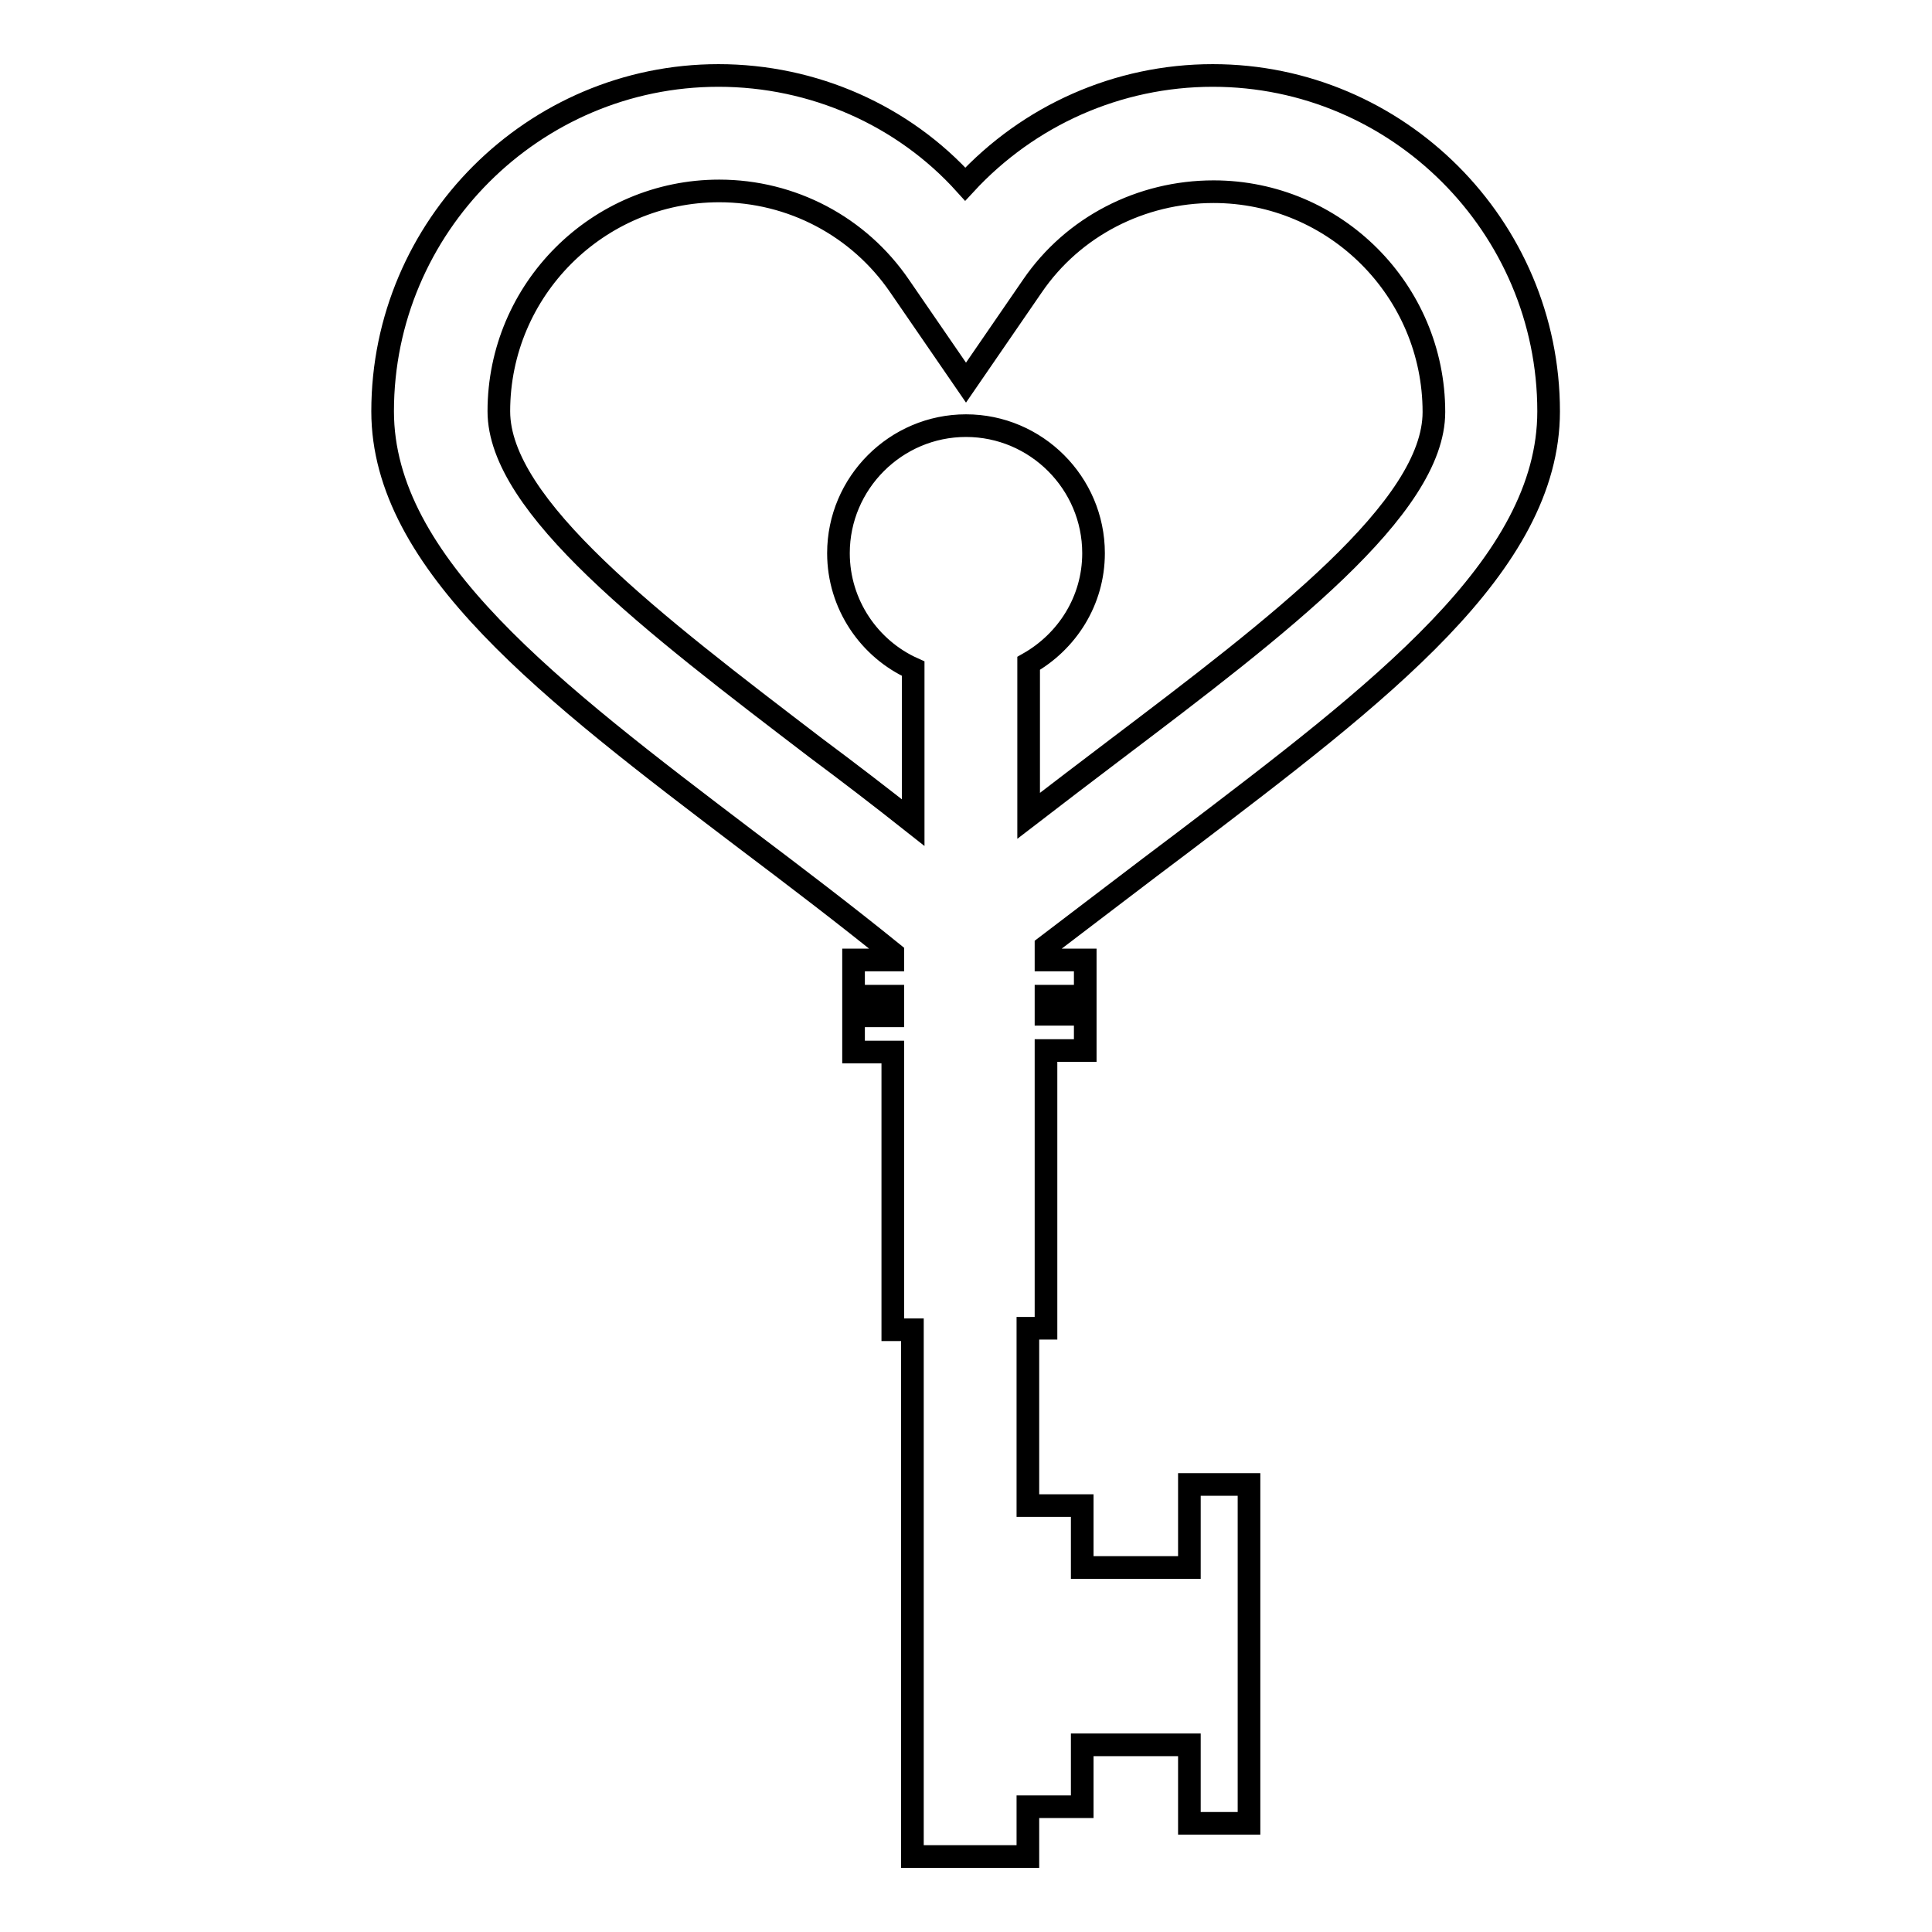 <?xml version="1.0" encoding="utf-8"?>
<!-- Svg Vector Icons : http://www.onlinewebfonts.com/icon -->
<!DOCTYPE svg PUBLIC "-//W3C//DTD SVG 1.1//EN" "http://www.w3.org/Graphics/SVG/1.1/DTD/svg11.dtd">
<svg version="1.1" xmlns="http://www.w3.org/2000/svg" xmlns:xlink="http://www.w3.org/1999/xlink" x="0px" y="0px" viewBox="0 0 256 256" enable-background="new 0 0 256 256" xml:space="preserve">
<g><g><g><path stroke-width="3" fill-opacity="0" stroke="#000000"  d="M156.9,111.5c25.9-19.7,48.3-36.6,48.3-57c0-24.5-20-44.5-44.5-44.5c-12.6,0-24.4,5.3-32.8,14.4C119.7,15.3,107.8,10,95.2,10c-24.5,0-44.5,20-44.5,44.5c0,20.2,22.3,37.1,48.1,56.7c6.5,4.9,13.2,10,19.5,15.1v0.9h-5.2v4.8h5.2v2.6h-5.2v4.8h5.2v36.8h2.6V246h15.3v-6.6h7.2v-8.2h14.2v10.4h7.9v-44.9h-7.9v11h-14.2v-8.2h-7.2v-23.5h2.4v-36.8h5.2v-4.8h-5.2V132h5.2v-4.8h-5.2v-1.8C144.8,120.7,150.9,116,156.9,111.5z M66.1,54.5c0-16.1,13.1-29.2,29.2-29.2c9.6,0,18.5,4.7,23.9,12.6l8.8,12.8l8.8-12.8c5.4-7.9,14.4-12.5,24-12.5c16.1,0,29.2,13.1,29.2,29.2c0,12.7-20.5,28.3-42.3,44.8c-3.7,2.8-7.5,5.7-11.4,8.7V87.9c5.1-2.9,8.6-8.3,8.6-14.6c0-9.3-7.6-16.9-16.9-16.9c-9.3,0-16.9,7.6-16.9,16.9c0,6.8,4.1,12.7,9.9,15.3v20.4c-4.3-3.4-8.6-6.7-12.9-9.9C86.5,82.6,66.1,67.1,66.1,54.5z"/></g><g></g><g></g><g></g><g></g><g></g><g></g><g></g><g></g><g></g><g></g><g></g><g></g><g></g><g></g><g></g></g></g>
</svg>